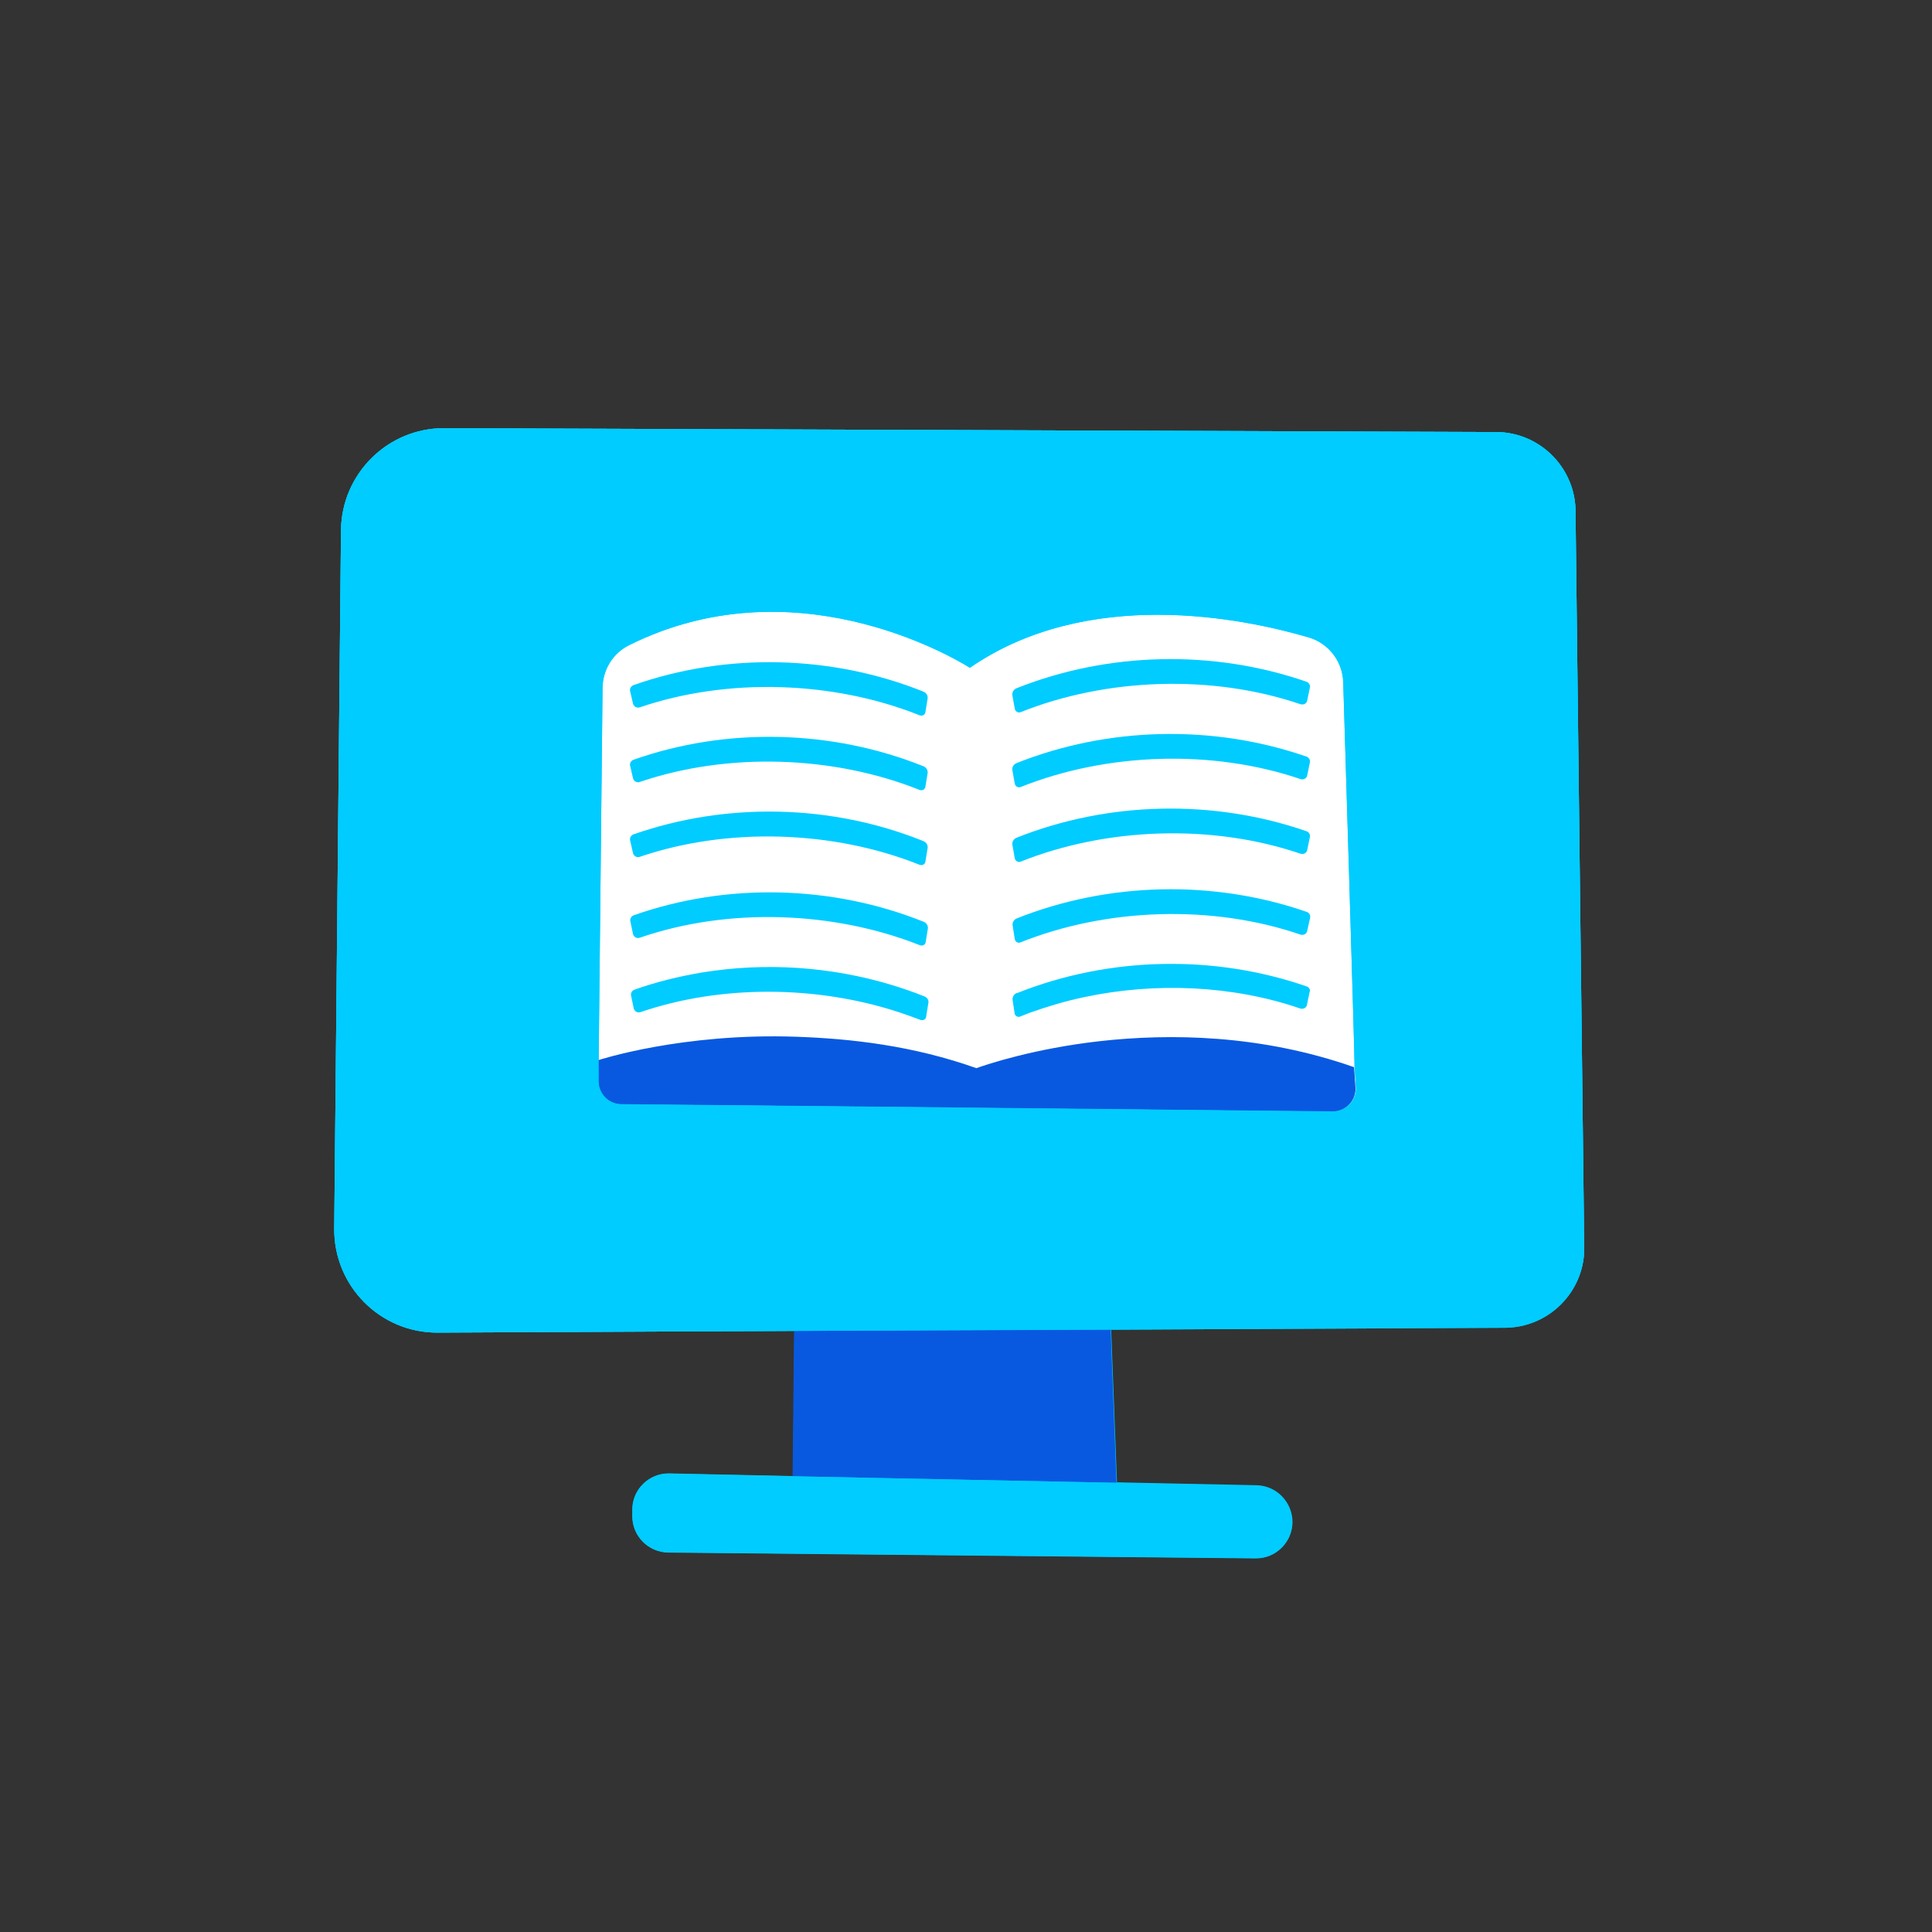 <?xml version="1.0" encoding="utf-8"?>
<!-- Generator: Adobe Illustrator 26.3.1, SVG Export Plug-In . SVG Version: 6.00 Build 0)  -->
<svg version="1.1" xmlns="http://www.w3.org/2000/svg" xmlns:xlink="http://www.w3.org/1999/xlink" x="0px" y="0px"
	 viewBox="0 0 80 80" enable-background="new 0 0 80 80" xml:space="preserve">
<rect x="0" y="0" width="80" height="80" fill="#333333" stroke="none"/>
<g id="bg" display="none">
	<circle display="inline" fill="#EDEDE8" cx="39.72" cy="40" r="40"/>
</g>
<g id="Layer_1">
	<path fill="#00CCFF" d="M65.24,21.25c0.03-1.84-1.45-3.35-3.28-3.36l-43.56-0.16c-2.34-0.01-4.25,1.88-4.28,4.22l-0.28,28.92
		c-0.02,2.38,1.9,4.32,4.28,4.31l14.78-0.07l-0.06,6.01l-5.12-0.11c-0.83-0.02-1.53,0.65-1.53,1.49v0.26
		c-0.01,0.83,0.66,1.51,1.49,1.52l24.32,0.24c0.83,0.01,1.51-0.66,1.52-1.49c0-0.83-0.66-1.51-1.48-1.53l-5.79-0.12l0,0l-0.24-6.34
		H46l16.32-0.08c1.79-0.01,3.25-1.45,3.28-3.23L65.24,21.25z"/>
	<path fill="#00CCFF" d="M65.24,21.25c0.03-1.84-1.45-3.35-3.28-3.36l-43.56-0.16c-2.34-0.01-4.25,1.88-4.28,4.22l-0.28,28.92
		c-0.02,2.38,1.9,4.32,4.28,4.31l14.78-0.07L46,55.06l16.32-0.08c1.79-0.01,3.25-1.45,3.28-3.23L65.24,21.25L65.24,21.25z"/>
	<path fill="#FFFFFF" d="M56.15,45.07c0,0.53-0.43,0.95-0.96,0.95l-9.52-0.1l-12.69-0.13l-7.25-0.07c-0.52,0-0.94-0.43-0.94-0.95
		v-0.88l0.04-3.9l0.12-11.51c0.01-0.75,0.43-1.44,1.11-1.77c6.72-3.34,13.2,0.38,14.1,0.94c4.88-3.36,11.25-2.07,14.02-1.26
		c0.83,0.24,1.41,0.99,1.44,1.85c0,0,0.49,15.94,0.47,15.93L56.15,45.07L56.15,45.07z"/>
	<polygon fill="#0859E0" points="32.82,61.13 46.23,61.4 45.99,55.05 32.88,55.11 	"/>
	<path fill="#00CCFF" d="M52.02,61.52l-5.79-0.12l-13.4-0.27l-5.12-0.11c-0.83-0.02-1.53,0.65-1.53,1.49v0.26
		c-0.01,0.83,0.66,1.51,1.49,1.52l24.32,0.24c0.83,0.01,1.51-0.66,1.52-1.49C53.5,62.21,52.84,61.54,52.02,61.52L52.02,61.52z"/>
	<path fill="#0859E0" d="M56.07,44.19c-3.87-1.36-7.63-1.4-10.51-1.08c-2.75,0.31-4.68,0.96-5.13,1.12l0,0
		c-2.62-0.93-5.17-1.22-7.44-1.3c-4.76-0.17-8.22,0.97-8.22,0.97v0.88c0,0.52,0.42,0.94,0.94,0.95l7.25,0.07l12.69,0.13l9.52,0.1
		c0.53,0,0.96-0.42,0.96-0.95L56.07,44.19L56.07,44.19z"/>
	<path fill="#00CCFF" d="M26.21,29.13c0.03,0.13,0.16,0.2,0.28,0.16c3.64-1.24,8.02-1.1,11.59,0.33c0.11,0.04,0.23-0.02,0.24-0.14
		l0.09-0.55c0.02-0.12-0.05-0.24-0.17-0.29c-3.79-1.52-8.15-1.63-12.01-0.27c-0.1,0.04-0.16,0.14-0.14,0.24L26.21,29.13L26.21,29.13
		z"/>
	<path fill="#00CCFF" d="M26.21,32.22c0.03,0.13,0.16,0.2,0.28,0.16c3.64-1.24,8.02-1.1,11.59,0.33c0.11,0.04,0.23-0.02,0.24-0.14
		l0.09-0.55c0.02-0.12-0.05-0.24-0.17-0.29c-3.79-1.52-8.15-1.63-12.01-0.27c-0.1,0.04-0.16,0.14-0.14,0.24L26.21,32.22L26.21,32.22
		z"/>
	<path fill="#00CCFF" d="M26.21,35.32c0.03,0.13,0.16,0.2,0.28,0.16c3.64-1.24,8.02-1.1,11.59,0.33c0.11,0.04,0.23-0.02,0.24-0.14
		l0.09-0.55c0.02-0.12-0.05-0.24-0.17-0.29c-3.79-1.53-8.15-1.63-12.01-0.28c-0.1,0.04-0.16,0.14-0.14,0.24L26.21,35.32L26.21,35.32
		z"/>
	<path fill="#00CCFF" d="M38.09,39.14c0.11,0.04,0.23-0.02,0.24-0.13l0.09-0.55c0.02-0.12-0.05-0.24-0.17-0.29
		c-3.79-1.52-8.15-1.63-12.01-0.27c-0.1,0.04-0.16,0.14-0.14,0.24l0.11,0.53c0.03,0.13,0.16,0.2,0.28,0.16
		C30.14,37.57,34.51,37.72,38.09,39.14L38.09,39.14z"/>
	<path fill="#00CCFF" d="M38.28,41.26c-0.44-0.18-0.89-0.33-1.34-0.47c-2.54-0.77-5.25-0.95-7.88-0.52
		c-0.95,0.16-1.89,0.39-2.79,0.71c-0.1,0.04-0.16,0.14-0.14,0.24l0.11,0.53c0.03,0.13,0.16,0.2,0.28,0.16
		c3.34-1.14,7.3-1.11,10.69,0c0.3,0.1,0.61,0.21,0.9,0.32c0.11,0.04,0.23-0.02,0.24-0.13l0.03-0.19l0.06-0.37
		C38.47,41.42,38.4,41.31,38.28,41.26L38.28,41.26z"/>
	<path fill="#00CCFF" d="M42.02,29.35c0.02,0.11,0.14,0.18,0.24,0.14c3.58-1.43,7.95-1.57,11.59-0.33c0.13,0.04,0.26-0.03,0.28-0.16
		l0.11-0.53c0.02-0.1-0.04-0.21-0.14-0.24c-3.86-1.34-8.22-1.24-12.01,0.27c-0.12,0.05-0.19,0.17-0.17,0.29L42.02,29.35L42.02,29.35
		z"/>
	<path fill="#00CCFF" d="M42.02,32.45c0.02,0.11,0.14,0.18,0.24,0.14c3.58-1.43,7.95-1.57,11.59-0.33c0.13,0.04,0.26-0.03,0.28-0.16
		l0.11-0.53c0.02-0.1-0.04-0.21-0.14-0.24c-3.86-1.34-8.22-1.24-12.01,0.27c-0.12,0.05-0.19,0.17-0.17,0.29L42.02,32.45L42.02,32.45
		z"/>
	<path fill="#00CCFF" d="M42.02,35.54c0.02,0.11,0.14,0.18,0.24,0.14c3.58-1.43,7.95-1.57,11.59-0.33c0.13,0.04,0.26-0.03,0.28-0.16
		l0.11-0.53c0.02-0.1-0.04-0.21-0.14-0.24c-3.86-1.34-8.22-1.24-12.01,0.27c-0.12,0.05-0.19,0.17-0.17,0.29L42.02,35.54L42.02,35.54
		z"/>
	<path fill="#00CCFF" d="M42.02,38.89c0.02,0.11,0.14,0.18,0.24,0.13c3.58-1.43,7.95-1.57,11.59-0.32c0.13,0.04,0.26-0.03,0.28-0.16
		L54.25,38c0.02-0.1-0.04-0.21-0.14-0.24c-3.86-1.34-8.22-1.24-12.01,0.27c-0.12,0.05-0.19,0.17-0.17,0.29L42.02,38.89L42.02,38.89z
		"/>
	<path fill="#00CCFF" d="M54.12,40.85c-3.86-1.34-8.21-1.24-12,0.27H42.1c-0.12,0.05-0.19,0.17-0.17,0.29l0.08,0.53v0.02
		c0.02,0.11,0.14,0.18,0.24,0.13c0.13-0.05,0.25-0.1,0.38-0.15c0.73-0.26,1.49-0.49,2.26-0.65c2.96-0.63,6.16-0.49,8.95,0.47
		c0.13,0.04,0.26-0.03,0.28-0.16l0.11-0.53C54.27,40.99,54.21,40.89,54.12,40.85L54.12,40.85z"/>
	<path fill="#00CCFF" d="M65.24,21.25c0.03-1.84-1.45-3.35-3.28-3.36l-43.56-0.16c-2.34-0.01-4.25,1.88-4.28,4.22l-0.28,28.92
		c-0.02,2.38,1.9,4.32,4.28,4.31l14.78-0.07L46,55.06l16.32-0.08c1.79-0.01,3.25-1.45,3.28-3.23L65.24,21.25L65.24,21.25z
		 M56.15,45.07c0,0.53-0.43,0.95-0.96,0.95l-9.52-0.1l-12.69-0.13l-7.25-0.07c-0.52,0-0.94-0.43-0.94-0.95v-0.88l0.04-3.9
		l0.12-11.51c0.01-0.75,0.43-1.44,1.11-1.77c6.72-3.34,13.2,0.38,14.1,0.94c4.88-3.36,11.25-2.07,14.02-1.26
		c0.83,0.24,1.41,0.99,1.44,1.85c0,0,0.49,15.94,0.47,15.93L56.15,45.07L56.15,45.07z"/>
</g>
</svg>

